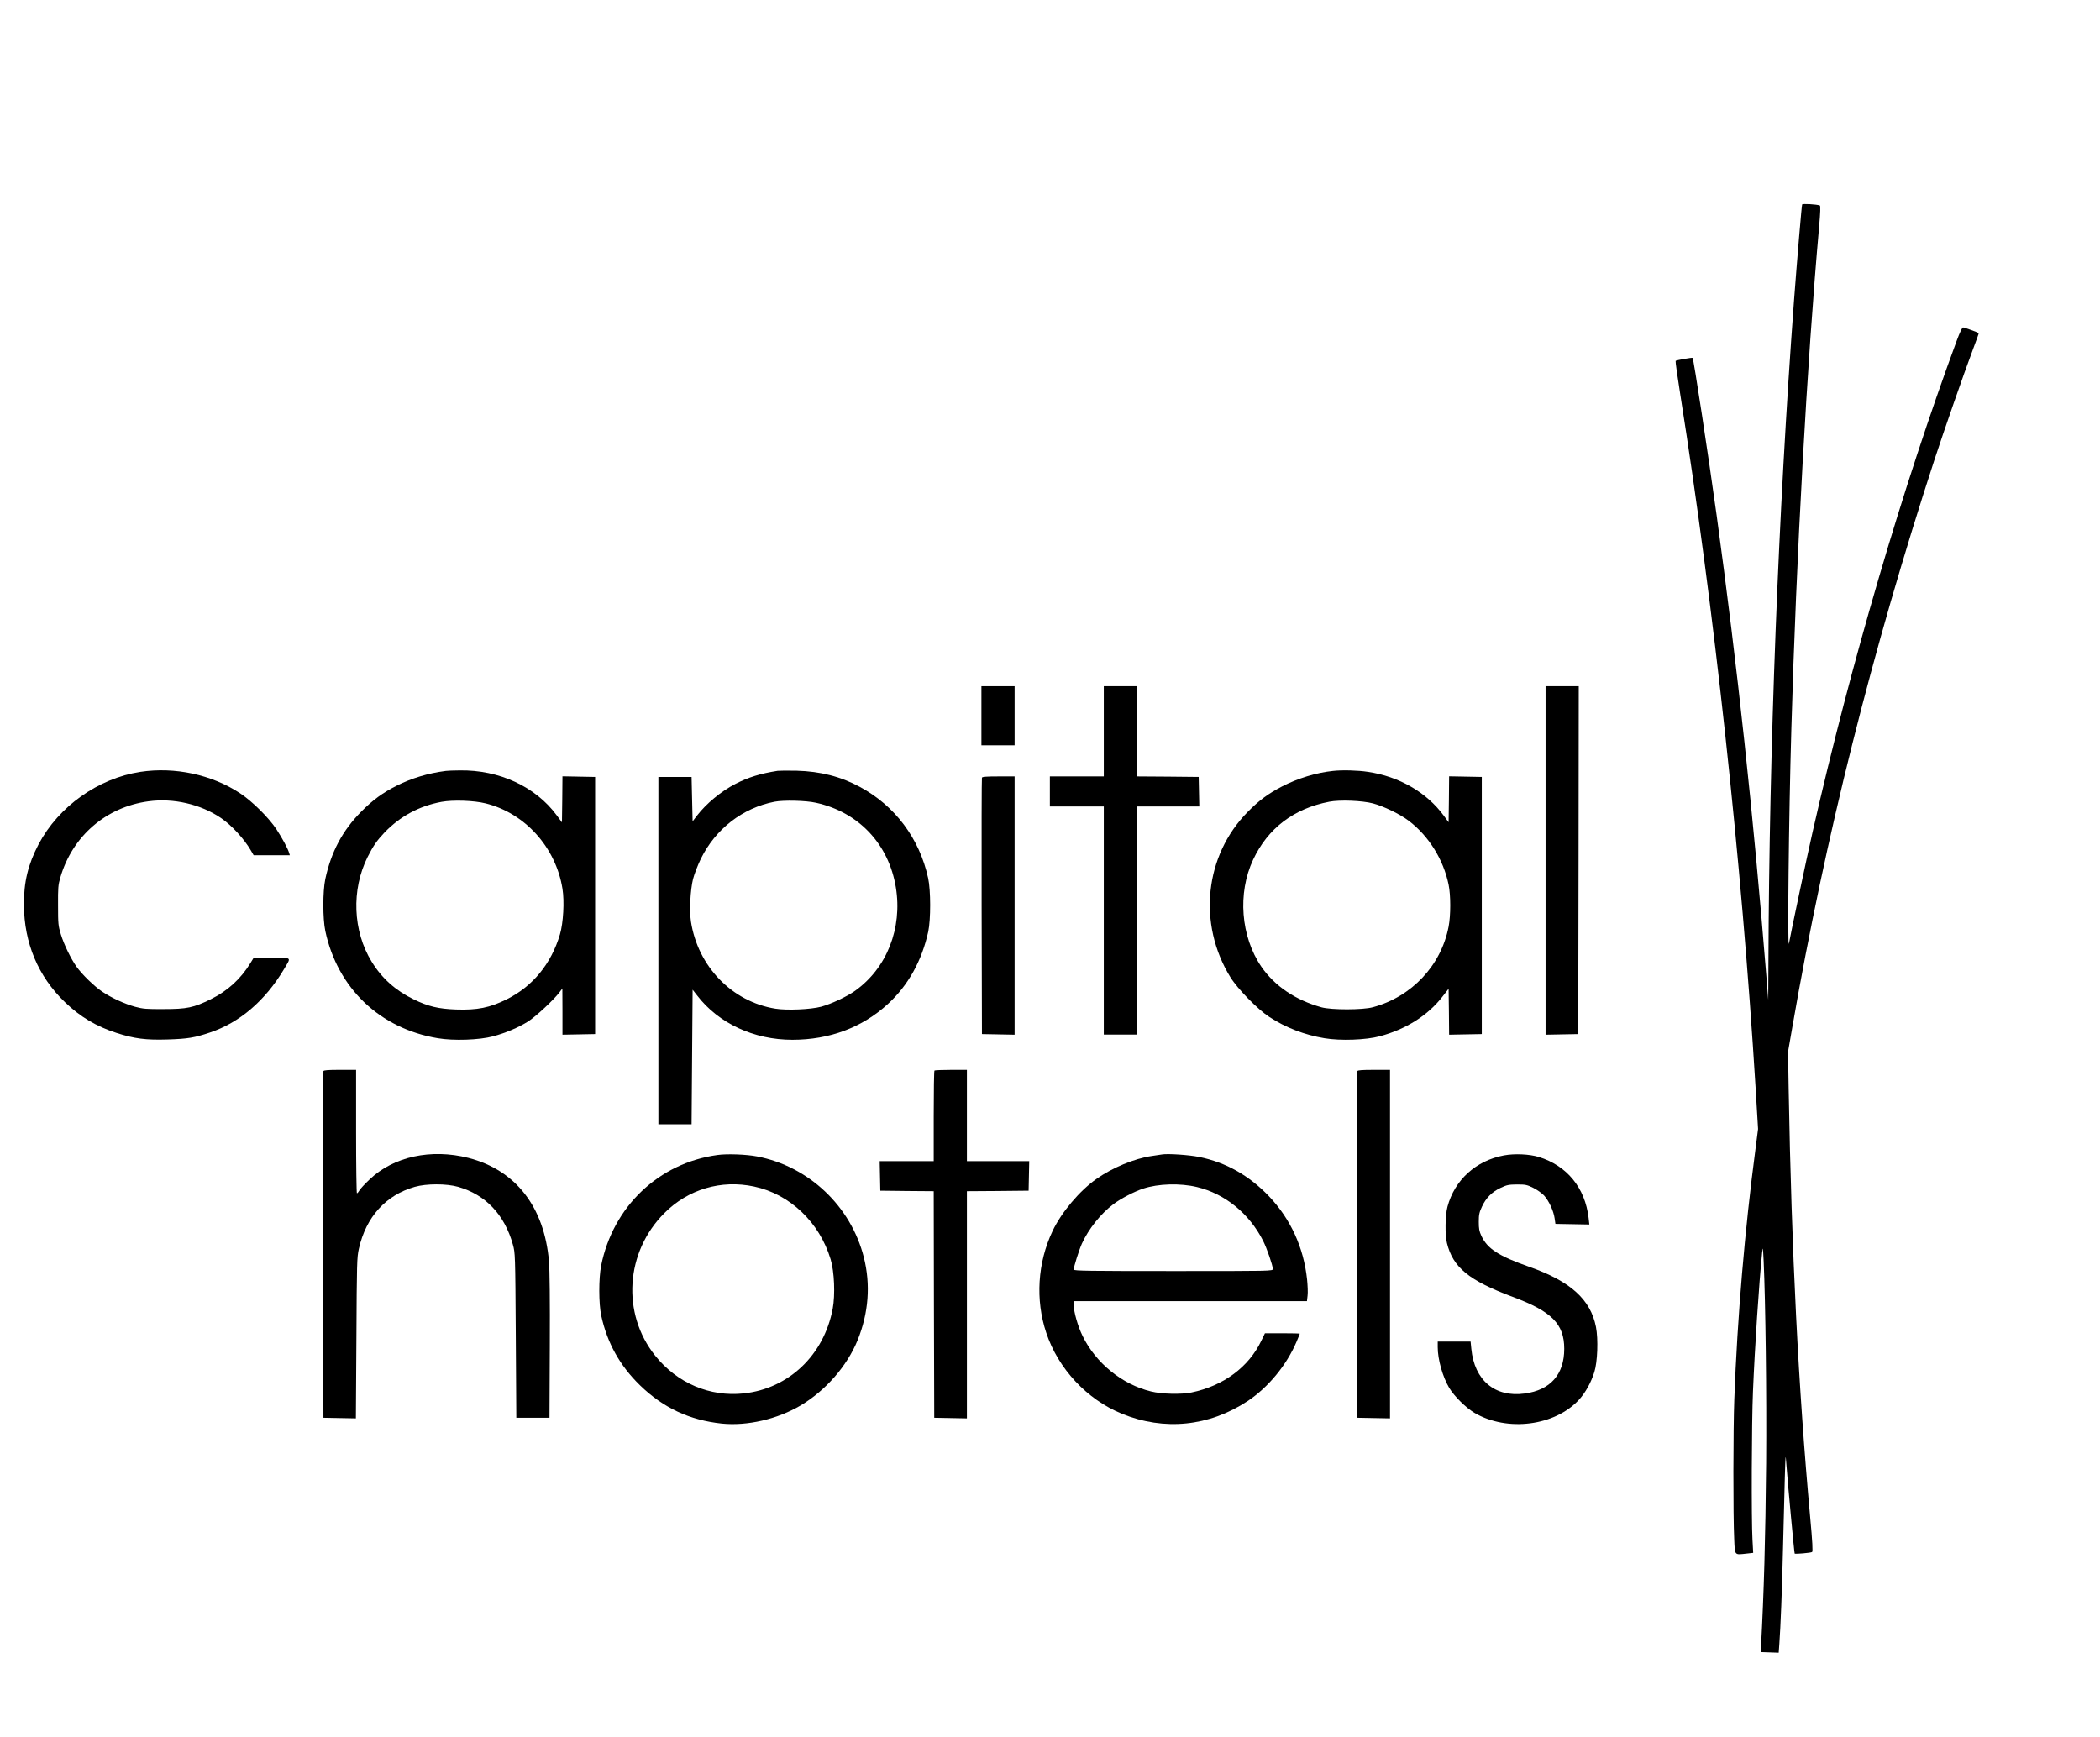 <?xml version="1.0" encoding="UTF-8" standalone="no"?>
<!-- Created with Inkscape (http://www.inkscape.org/) -->

<svg
   width="81mm"
   height="67mm"
   viewBox="0 0 81 67"
   version="1.1"
   id="svg1"
   xmlns="http://www.w3.org/2000/svg"
   xmlns:svg="http://www.w3.org/2000/svg">
  <defs
     id="defs1" />
  <g
     id="layer1">
    <g
       transform="matrix(0.004,0,0,-0.004,-10.985,88.629)"
       fill="#000000"
       stroke="none"
       id="g15"
       style="opacity:1">
      <path
         d="m 20124,20186 c -5,-15 -49,-536 -79,-936 -151,-2046 -238,-4298 -246,-6365 l -2,-370 -18,230 c -126,1565 -279,2983 -479,4440 -82,594 -222,1510 -232,1521 -5,5 -157,-22 -164,-29 -3,-3 17,-148 45,-324 326,-2055 592,-4499 726,-6681 l 24,-402 -24,-187 c -104,-785 -176,-1632 -205,-2418 -11,-291 -12,-1122 -1,-1350 7,-161 0,-153 119,-140 l 64,7 -7,130 c -11,196 -8,1127 5,1428 17,417 59,1055 88,1335 7,66 8,61 15,-80 18,-404 29,-1275 24,-1945 -7,-734 -21,-1242 -50,-1780 l -2,-45 87,-3 86,-3 6,83 c 12,164 26,511 36,938 6,239 14,541 17,670 7,232 7,233 15,125 15,-198 76,-857 80,-860 6,-6 156,7 168,15 8,5 4,93 -19,341 -113,1239 -179,2552 -207,4124 l -6,360 42,240 c 316,1824 768,3626 1372,5475 90,275 282,826 364,1044 35,93 63,170 61,171 -12,9 -140,55 -151,55 -9,0 -32,-48 -61,-127 -520,-1408 -1021,-3113 -1390,-4738 -54,-237 -211,-978 -228,-1075 -16,-92 -2,1216 23,2070 47,1649 152,3540 268,4845 12,134 14,198 7,201 -31,12 -167,19 -171,10 z"
         id="path1" />
      <path
         d="m 12210,15255 v -285 h 160 160 v 285 285 h -160 -160 z"
         id="path2" />
      <path
         d="m 13390,15105 v -435 h -260 -260 v -145 -145 h 260 260 v -1100 -1100 h 160 160 v 1100 1100 h 300 301 l -3,143 -3,142 -297,3 -298,2 v 435 435 h -160 -160 z"
         id="path3" />
      <path
         d="m 17650,13860 v -1681 l 158,3 157,3 3,1678 2,1677 h -160 -160 z"
         id="path4" />
      <path
         d="m 4100,14714 c -409,-63 -789,-334 -982,-699 -101,-193 -143,-365 -141,-585 2,-367 138,-690 394,-936 149,-143 303,-235 499,-298 171,-55 282,-70 494,-63 192,6 259,17 407,67 285,95 532,307 712,608 73,124 86,112 -116,112 h -175 l -32,-52 c -94,-153 -219,-267 -383,-348 -163,-80 -227,-94 -452,-94 -169,-1 -199,2 -275,22 -102,28 -227,85 -318,146 -75,50 -194,165 -248,241 -53,75 -121,213 -151,312 -25,82 -27,101 -27,278 -1,170 1,199 22,270 116,399 440,680 850,735 240,33 504,-28 699,-161 102,-69 223,-201 287,-311 l 28,-48 h 175 174 l -7,23 c -13,43 -67,143 -122,227 -74,112 -232,269 -350,347 -274,181 -630,257 -962,207 z"
         id="path5" />
      <path
         d="m 7045,14723 c -172,-22 -329,-70 -475,-143 -133,-67 -230,-138 -340,-249 -181,-182 -291,-390 -347,-651 -25,-118 -25,-382 0,-500 117,-552 526,-942 1085,-1035 153,-26 401,-17 532,18 123,33 241,83 338,143 74,47 248,208 305,284 l 26,35 1,-223 v -223 l 158,3 157,3 v 1240 1240 l -157,3 -158,3 -2,-222 -3,-222 -52,70 c -204,275 -554,437 -933,431 -58,0 -118,-3 -135,-5 z m 384,-313 c 380,-94 677,-424 741,-823 20,-121 8,-331 -24,-440 -84,-284 -263,-502 -512,-626 -164,-82 -285,-106 -491,-99 -169,6 -269,30 -408,98 -173,84 -307,203 -404,362 -183,296 -198,695 -40,1011 54,107 89,158 163,236 150,156 334,256 551,296 110,20 312,13 424,-15 z"
         id="path6" />
      <path
         d="m 10245,14724 c -166,-26 -283,-62 -409,-127 -137,-71 -277,-187 -369,-305 l -42,-55 -5,214 -5,214 h -160 -160 v -1675 -1675 h 160 160 l 5,649 5,649 43,-55 c 208,-270 547,-428 919,-428 359,0 673,118 921,345 196,180 327,416 389,697 25,118 25,399 -1,518 -83,381 -319,697 -658,879 -184,100 -382,150 -608,156 -85,2 -168,1 -185,-1 z m 370,-308 c 411,-90 702,-399 770,-817 64,-394 -87,-777 -391,-995 -81,-58 -231,-128 -329,-155 -102,-27 -331,-37 -442,-19 -418,67 -747,407 -814,840 -16,104 -6,304 20,410 12,47 46,135 75,195 142,289 403,491 711,551 88,17 302,12 400,-10 z"
         id="path7" />
      <path
         d="m 15600,14723 c -163,-17 -338,-71 -490,-149 -133,-69 -223,-135 -331,-245 -417,-421 -486,-1080 -168,-1596 70,-113 262,-309 374,-382 160,-105 341,-174 533,-206 154,-26 401,-17 534,19 251,67 462,200 603,381 l 60,77 3,-221 2,-222 158,3 157,3 v 1240 1240 l -157,3 -158,3 -2,-222 -3,-221 -47,64 c -164,224 -431,378 -731,422 -95,15 -249,19 -337,9 z m 385,-313 c 103,-27 262,-104 346,-168 193,-147 334,-373 384,-616 21,-103 21,-295 0,-405 -72,-374 -355,-676 -730,-777 -98,-27 -399,-27 -495,-1 -250,69 -451,204 -580,391 -199,291 -232,709 -80,1033 142,303 392,493 734,559 102,20 318,11 421,-16 z"
         id="path8" />
      <path
         d="m 12215,14658 c -3,-7 -4,-566 -3,-1243 l 3,-1230 158,-3 157,-3 v 1246 1245 h -155 c -115,0 -157,-3 -160,-12 z"
         id="path9" />
      <path
         d="m 5865,11828 c -3,-7 -4,-762 -3,-1678 l 3,-1665 157,-3 156,-3 5,773 c 4,734 5,778 24,864 69,306 259,516 539,596 113,32 305,32 418,0 265,-76 447,-267 528,-557 22,-79 23,-89 28,-875 l 5,-795 h 160 160 l 3,690 c 2,440 -1,736 -8,818 -45,526 -321,881 -777,998 -359,91 -722,13 -952,-207 -48,-45 -93,-94 -100,-108 -8,-14 -18,-26 -23,-26 -4,0 -8,268 -8,595 v 595 h -155 c -115,0 -157,-3 -160,-12 z"
         id="path10" />
      <path
         d="m 11757,11833 c -4,-3 -7,-201 -7,-440 v -433 h -260 -261 l 3,-142 3,-143 257,-3 258,-2 2,-1093 3,-1092 158,-3 157,-3 v 1096 1095 l 298,2 297,3 3,143 3,142 h -301 -300 v 440 440 h -153 c -85,0 -157,-3 -160,-7 z"
         id="path11" />
      <path
         d="m 15835,11828 c -3,-7 -4,-762 -3,-1678 l 3,-1665 158,-3 157,-3 v 1681 1680 h -155 c -115,0 -157,-3 -160,-12 z"
         id="path12" />
      <path
         d="m 9665,11019 c -566,-77 -1008,-497 -1122,-1067 -24,-122 -24,-367 1,-482 57,-263 180,-484 375,-673 224,-217 477,-335 787,-368 245,-25 536,42 761,175 241,144 447,379 549,629 106,262 127,535 60,800 -125,493 -531,877 -1029,972 -103,20 -290,27 -382,14 z m 353,-304 c 345,-73 631,-345 738,-702 36,-118 45,-343 20,-476 -84,-447 -424,-771 -858,-817 -327,-35 -642,99 -854,364 -325,406 -287,1000 89,1375 229,230 547,324 865,256 z"
         id="path13" />
      <path
         d="m 13950,11024 c -14,-2 -59,-9 -100,-15 -164,-24 -377,-112 -530,-220 -163,-114 -339,-323 -424,-503 -145,-305 -167,-664 -61,-981 115,-347 393,-644 729,-781 409,-167 842,-123 1213,122 199,132 376,347 472,573 17,40 31,75 31,77 0,2 -76,4 -168,4 h -168 l -35,-72 c -121,-254 -366,-436 -674,-499 -99,-20 -286,-16 -390,10 -278,67 -533,274 -660,536 -45,92 -85,231 -85,298 v 37 h 1124 1125 l 6,53 c 4,28 1,99 -5,157 -33,308 -159,582 -367,801 -191,200 -415,327 -673,379 -98,20 -305,34 -360,24 z m 339,-314 c 270,-65 505,-256 638,-520 35,-69 93,-237 93,-270 0,-20 -9,-20 -960,-20 -812,0 -960,2 -960,14 0,27 51,188 79,251 65,142 182,289 305,381 68,52 203,122 286,149 145,48 357,54 519,15 z"
         id="path14" />
      <path
         d="m 17248,11015 c -271,-51 -475,-237 -544,-495 -22,-81 -25,-271 -5,-350 58,-236 212,-361 634,-519 377,-140 497,-261 497,-501 0,-247 -133,-398 -381,-431 -287,-39 -485,126 -515,431 l -7,70 h -158 -159 v -54 c 0,-118 47,-285 111,-393 48,-80 161,-192 244,-241 316,-185 777,-126 1009,129 62,69 114,163 146,264 31,98 39,317 16,436 -52,265 -246,440 -641,579 -298,105 -405,174 -464,299 -21,46 -25,70 -25,136 0,69 5,91 31,147 39,84 97,142 181,181 59,28 78,31 157,32 82,0 96,-3 157,-33 36,-18 82,-51 103,-73 48,-53 92,-149 102,-219 l 8,-55 164,-3 163,-3 -7,63 c -34,291 -208,504 -480,588 -92,28 -235,34 -337,15 z"
         id="path15" />
    </g>
  </g>
</svg>
